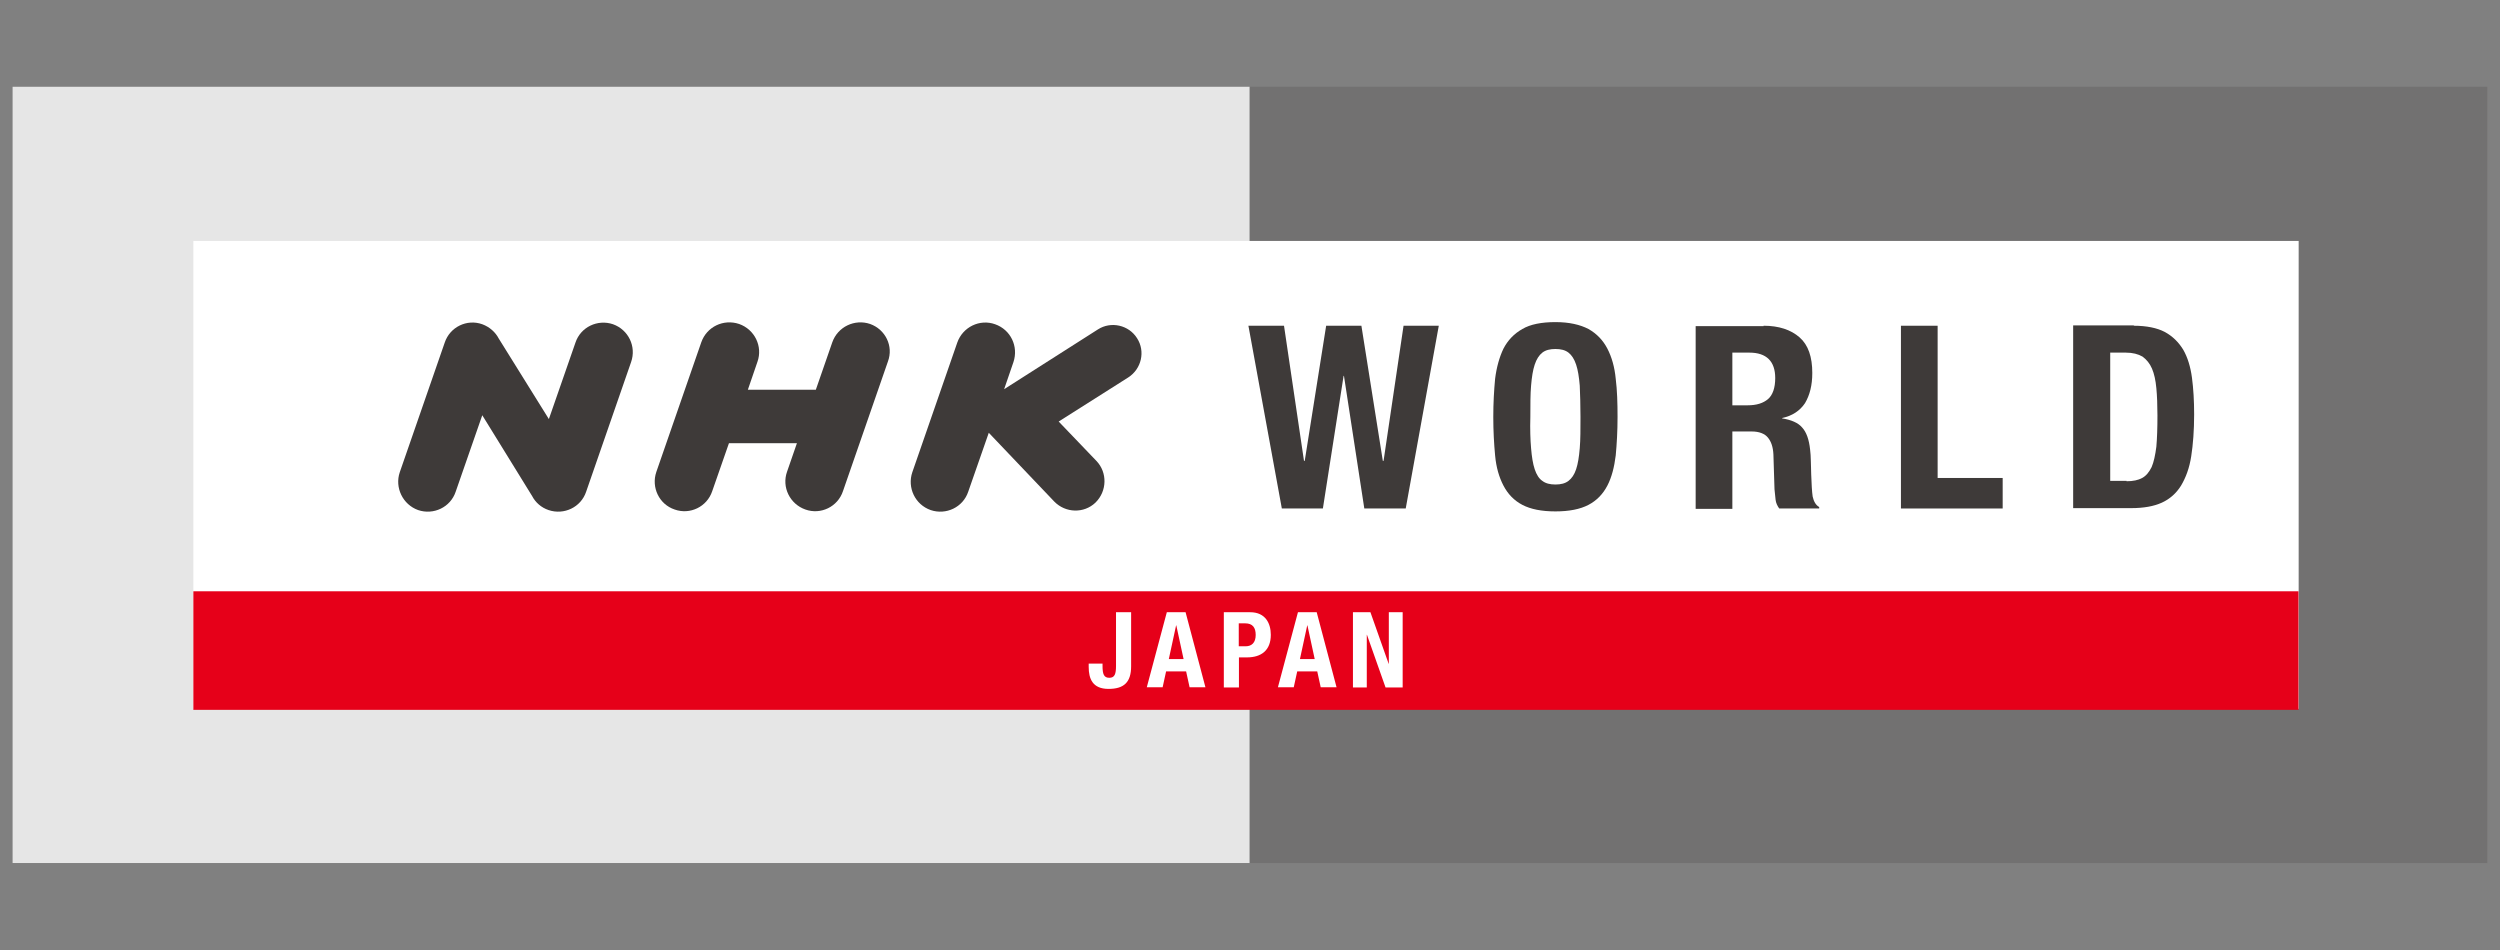 <?xml version="1.0" encoding="UTF-8" standalone="no"?>
<!DOCTYPE svg PUBLIC "-//W3C//DTD SVG 1.1//EN" "http://www.w3.org/Graphics/SVG/1.1/DTD/svg11.dtd">
<svg width="100%" height="100%" viewBox="0 0 1000 380" version="1.1" xmlns="http://www.w3.org/2000/svg" xmlns:xlink="http://www.w3.org/1999/xlink" xml:space="preserve" xmlns:serif="http://www.serif.com/" style="fill-rule:evenodd;clip-rule:evenodd;stroke-linejoin:round;stroke-miterlimit:2;">
    <rect x="0" y="0" width="1000" height="380" fill="#808080" stroke="none"/>
    <g transform="matrix(1.912,0,0,1.912,212.563,-97.14)">
        <g>
            <g transform="matrix(1.716,0,0,3.129,-108.538,68.958)">
                <rect x="0" y="0" width="150.8" height="51.9" style="fill:rgb(230,230,230);"/>
            </g>
            <g transform="matrix(1.735,0,0,3.129,-111.313,68.958)">
                <rect x="150.8" y="0" width="149.2" height="51.9" style="fill:rgb(114,113,113);"/>
            </g>
            <g transform="matrix(2.952,0,0,1.886,-515.882,101.212)">
                <rect x="150.8" y="0" width="149.2" height="51.9" style="fill:white;"/>
            </g>
            <g transform="matrix(1.468,0,0,0.381,-70.719,84.894)">
                <rect x="0" y="235.2" width="300" height="65.1" style="fill:rgb(230,0,25);"/>
            </g>
            <g transform="matrix(1.995,0,0,1.995,-47.834,-169.433)">
                <g transform="matrix(0.381,0,0,0.381,91.621,81.384)">
                    <path d="M29.6,165.8L35.1,203L35.3,203L41.2,165.8L50.9,165.8L56.8,203L57,203L62.5,165.8L72.2,165.8L63.1,216.1L51.7,216.1L46.1,179.6L46,179.6L40.3,216.1L29,216.1L19.8,165.8L29.6,165.8Z" style="fill:rgb(62,58,57);fill-rule:nonzero;"/>
                </g>
                <g transform="matrix(0.381,0,0,0.381,91.621,81.384)">
                    <path d="M87.7,180.4C88.1,177.2 88.9,174.4 90,172.1C91.2,169.8 92.9,168 95.2,166.7C97.4,165.4 100.5,164.8 104.3,164.8C108.1,164.8 111.1,165.5 113.4,166.7C115.7,168 117.4,169.8 118.6,172.1C119.8,174.4 120.6,177.2 120.9,180.4C121.3,183.6 121.4,187.1 121.4,190.9C121.4,194.8 121.2,198.3 120.9,201.5C120.5,204.7 119.8,207.5 118.6,209.8C117.4,212.1 115.7,213.9 113.4,215.1C111.1,216.3 108.1,216.9 104.3,216.9C100.5,216.9 97.5,216.3 95.2,215.1C92.9,213.9 91.2,212.1 90,209.8C88.8,207.5 88,204.8 87.7,201.5C87.4,198.3 87.2,194.8 87.2,190.9C87.2,187.1 87.4,183.6 87.7,180.4M97.6,199.5C97.8,201.9 98.1,203.8 98.6,205.3C99.1,206.8 99.8,207.9 100.7,208.5C101.6,209.2 102.8,209.5 104.3,209.5C105.8,209.5 107,209.2 107.9,208.5C108.8,207.8 109.5,206.8 110,205.3C110.5,203.8 110.8,201.9 111,199.5C111.2,197.1 111.2,194.3 111.2,190.9C111.2,187.5 111.1,184.7 111,182.3C110.8,179.9 110.5,178 110,176.5C109.5,175 108.8,173.9 107.9,173.2C107,172.5 105.8,172.2 104.3,172.2C102.8,172.2 101.6,172.5 100.7,173.2C99.8,173.9 99.1,175 98.6,176.5C98.1,178 97.8,179.9 97.6,182.3C97.4,184.6 97.4,187.5 97.4,190.9C97.3,194.3 97.4,197.2 97.6,199.5" style="fill:rgb(62,58,57);fill-rule:nonzero;"/>
                </g>
                <g transform="matrix(0.381,0,0,0.381,91.621,81.384)">
                    <path d="M161.6,165.8C165.8,165.8 169.1,166.9 171.5,169C173.9,171.1 175,174.4 175,178.8C175,182.2 174.3,184.9 173,187.1C171.6,189.2 169.5,190.6 166.7,191.2L166.7,191.3C169.2,191.7 171.1,192.5 172.2,193.8C173.4,195.1 174.1,197.1 174.4,199.9C174.5,200.8 174.6,201.9 174.6,203C174.6,204.1 174.7,205.3 174.7,206.7C174.8,209.4 174.9,211.4 175.1,212.8C175.4,214.2 176,215.2 176.9,215.7L176.9,216.1L165.9,216.1C165.4,215.4 165,214.6 164.9,213.7C164.8,212.8 164.7,211.8 164.6,210.8L164.3,201.2C164.2,199.2 163.7,197.7 162.8,196.6C161.9,195.5 160.4,194.9 158.3,194.9L153,194.9L153,216.2L142.9,216.2L142.9,165.9L161.6,165.9L161.6,165.8ZM157.2,187.7C159.7,187.7 161.5,187.1 162.8,186C164.1,184.9 164.8,182.9 164.8,180.2C164.8,175.6 162.4,173.2 157.7,173.2L153,173.2L153,187.7L157.2,187.7Z" style="fill:rgb(62,58,57);fill-rule:nonzero;"/>
                </g>
                <g transform="matrix(0.381,0,0,0.381,91.621,81.384)">
                    <path d="M199.4,165.8L209.5,165.8L209.5,207.7L227.4,207.7L227.4,216.1L199.4,216.1L199.4,165.8Z" style="fill:rgb(62,58,57);fill-rule:nonzero;"/>
                </g>
                <g transform="matrix(0.381,0,0,0.381,91.621,81.384)">
                    <path d="M263.5,165.8C267,165.8 269.9,166.4 272,167.5C274.2,168.7 275.8,170.3 277.1,172.4C278.3,174.5 279.1,177.1 279.5,180.1C279.9,183.1 280.1,186.5 280.1,190.2C280.1,194.6 279.8,198.5 279.3,201.7C278.8,205 277.8,207.6 276.5,209.8C275.2,211.9 273.4,213.5 271.2,214.5C269,215.5 266.2,216 262.8,216L246.8,216L246.8,165.7L263.5,165.7L263.5,165.8ZM261.5,208.6C263.3,208.6 264.7,208.3 265.8,207.7C266.9,207.1 267.7,206.1 268.4,204.7C269,203.3 269.4,201.4 269.7,199.1C269.9,196.8 270,194 270,190.5C270,187.6 269.9,185.1 269.7,183C269.5,180.8 269.1,179 268.5,177.6C267.9,176.2 267,175.1 265.9,174.3C264.7,173.6 263.2,173.2 261.3,173.2L257,173.2L257,208.5L261.5,208.5L261.5,208.6Z" style="fill:rgb(62,58,57);fill-rule:nonzero;"/>
                </g>
            </g>
            <g transform="matrix(1.505,0,0,1.505,-175.005,-45.245)">
                <g transform="matrix(0.381,0,0,0.381,91.621,81.384)">
                    <path d="M94.5,72.2C88.9,70.3 82.7,73.2 80.8,78.9L71.1,106.8L52.8,77.4C51.6,75.1 49.5,73.2 46.8,72.2C41.2,70.2 35,73.2 33.1,78.9L16.7,126.2C14.8,131.8 17.8,138 23.4,140C29,141.9 35.2,139 37.1,133.3L46.8,105.4L65,134.9C66.2,137.2 68.3,139.1 71,140C76.6,141.9 82.8,139 84.7,133.3L101.1,86C103.1,80.3 100.1,74.2 94.5,72.2" style="fill:rgb(62,58,57);fill-rule:nonzero;"/>
                </g>
                <g transform="matrix(0.381,0,0,0.381,91.621,81.384)">
                    <path d="M270.9,122.1L257.1,107.7L282.5,91.6C287.3,88.5 288.8,82.1 285.7,77.3C282.7,72.5 276.2,71 271.4,74.1L237.2,95.9L240.6,86C242.5,80.3 239.6,74.2 233.9,72.2C228.3,70.2 222.1,73.2 220.1,78.9L203.7,126.2C201.8,131.8 204.7,138 210.4,140C216,141.9 222.2,139 224.1,133.3L231.6,111.8L255.5,136.9C259.6,141.1 266.3,141.3 270.5,137.3C274.8,133.1 274.9,126.3 270.9,122.1" style="fill:rgb(62,58,57);fill-rule:nonzero;"/>
                </g>
                <g transform="matrix(0.381,0,0,0.381,91.621,81.384)">
                    <path d="M188.3,72.1C182.7,70.2 176.5,73.1 174.5,78.8L168.5,96.1L143.7,96.1L147.2,85.9C149.2,80.3 146.2,74.1 140.5,72.1C134.8,70.2 128.7,73.1 126.7,78.8L110.3,126.1C108.4,131.7 111.3,137.9 117,139.8C122.6,141.8 128.8,138.8 130.7,133.1L136.8,115.6L161.6,115.6L158,126C156,131.6 159,137.8 164.7,139.8C170.3,141.8 176.5,138.8 178.4,133.1L194.8,85.8C196.9,80.2 193.9,74.1 188.3,72.1" style="fill:rgb(62,58,57);fill-rule:nonzero;"/>
                </g>
            </g>
            <g transform="matrix(1,0,0,1,0.658,3.434)">
                <g transform="matrix(0.381,0,0,0.381,91.621,81.384)">
                    <path d="M87.1,246.9L87.1,276.6C87.1,285.4 83.1,289 74.7,289C65.9,289 63.8,283.4 63.8,276.9L63.8,275.1L71.4,275.1L71.4,276.4C71.4,280.8 72.1,282.9 75.1,282.9C78.1,282.9 78.8,280.8 78.8,276.4L78.8,246.9L87.1,246.9Z" style="fill:white;fill-rule:nonzero;"/>
                </g>
                <g transform="matrix(0.381,0,0,0.381,91.621,81.384)">
                    <path d="M106.7,246.9L117,246.9L127.9,288.1L119.2,288.1L117.3,279.4L106.3,279.4L104.4,288.1L95.7,288.1L106.7,246.9ZM107.8,272.6L115.9,272.6L111.9,254.1L111.8,254.1L107.8,272.6Z" style="fill:white;fill-rule:nonzero;"/>
                </g>
                <g transform="matrix(0.381,0,0,0.381,91.621,81.384)">
                    <path d="M138,246.9L152.5,246.9C160.9,246.9 163.8,253.1 163.8,259.3C163.8,267.9 158.5,271.7 150.7,271.7L146.3,271.7L146.3,288.2L138,288.2L138,246.9ZM146.2,265.6L150,265.6C153.3,265.6 155.5,263.6 155.5,259.4C155.5,255.4 153.9,253 149.7,253L146.2,253L146.2,265.6Z" style="fill:white;fill-rule:nonzero;"/>
                </g>
                <g transform="matrix(0.381,0,0,0.381,91.621,81.384)">
                    <path d="M178.7,246.9L189,246.9L199.9,288.1L191.2,288.1L189.3,279.4L178.3,279.4L176.4,288.1L167.7,288.1L178.7,246.9ZM179.8,272.6L187.9,272.6L183.9,254.1L183.8,254.1L179.8,272.6Z" style="fill:white;fill-rule:nonzero;"/>
                </g>
                <g transform="matrix(0.381,0,0,0.381,91.621,81.384)">
                    <path d="M218.5,246.9L228.5,275.2L228.6,275.2L228.6,246.9L236.2,246.9L236.2,288.2L226.8,288.2L216.6,259.3L216.5,259.3L216.5,288.2L208.9,288.2L208.9,246.9L218.5,246.9Z" style="fill:white;fill-rule:nonzero;"/>
                </g>
            </g>
        </g>
    </g>
</svg>
